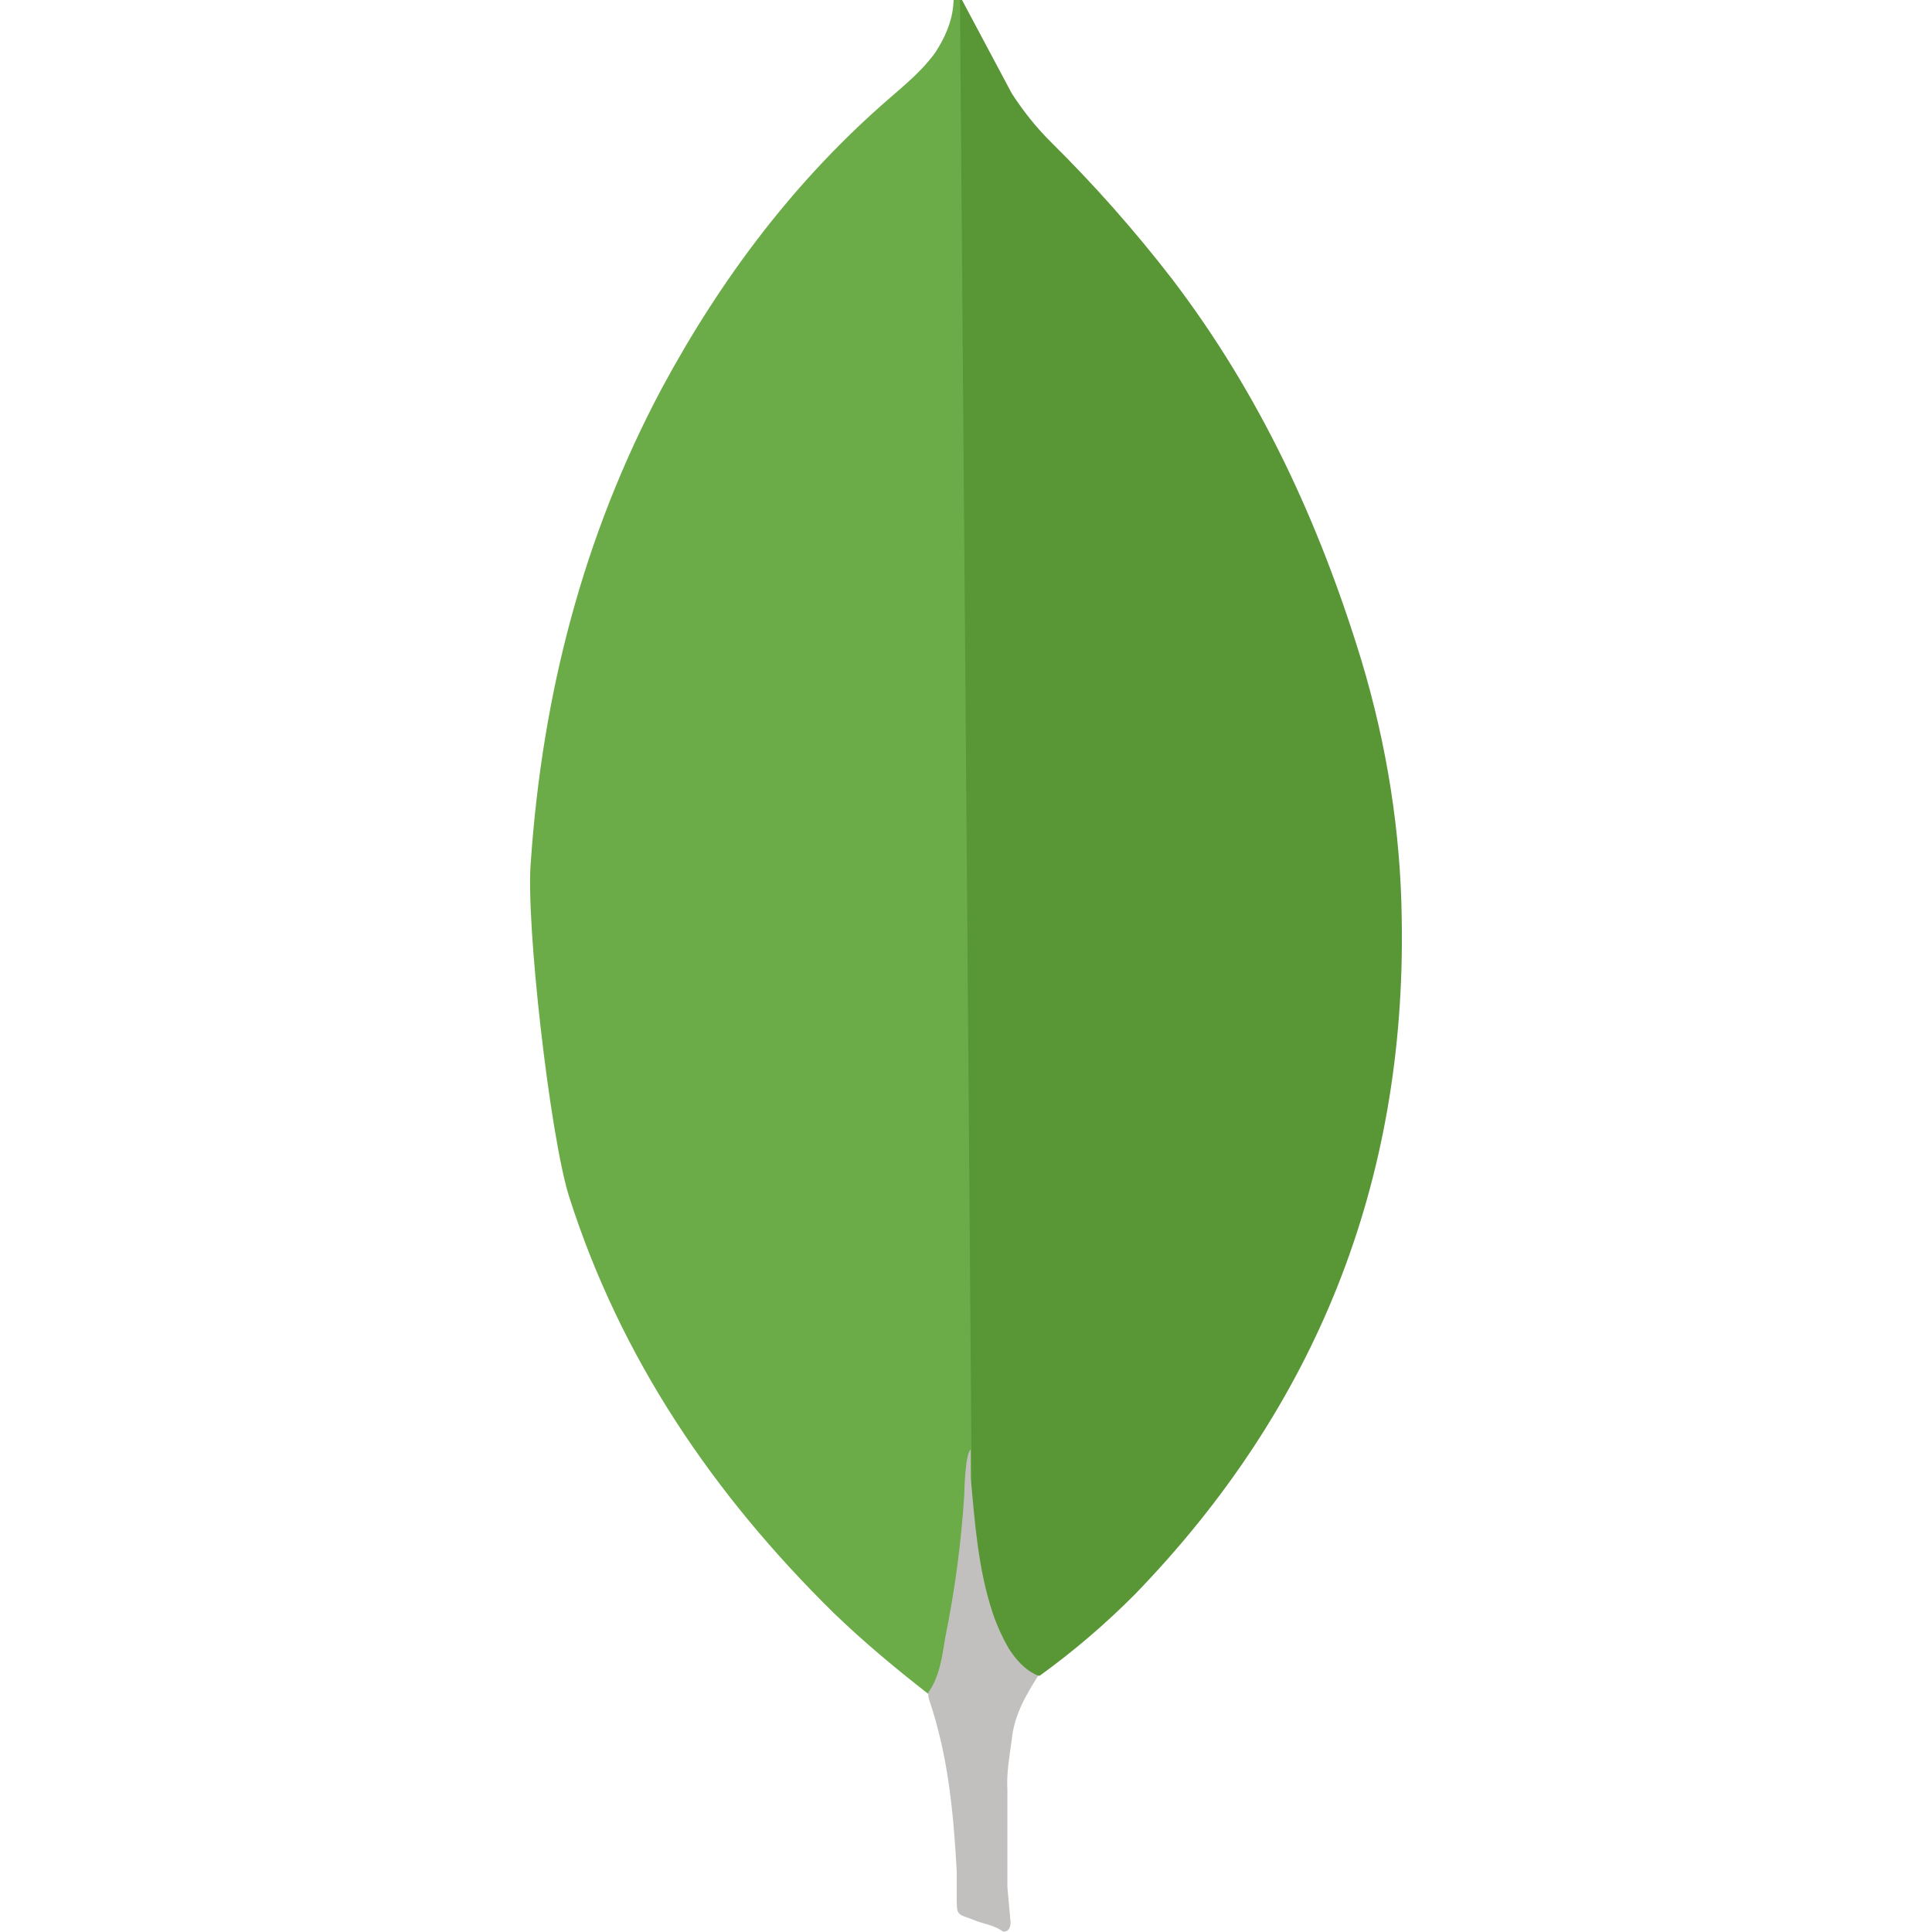 <?xml version="1.0" encoding="UTF-8"?><svg id="Layer_1" xmlns="http://www.w3.org/2000/svg" viewBox="0 0 512 512"><defs><style>.cls-1{fill:#c2bfbf;}.cls-2{fill:#6cac48;}.cls-3{fill:#599636;}</style></defs><path class="cls-3" d="M254.39-1.04l13.73,25.78c3.09,4.76,6.43,8.97,10.37,12.89,11.54,11.4,22.3,23.57,32.21,36.42,23.26,30.54,38.94,64.45,50.14,101.12,6.72,22.4,10.37,45.39,10.64,68.63,1.13,69.48-22.69,129.14-70.72,178.72-7.81,7.86-16.25,15.08-25.23,21.57-4.76,0-7.01-3.65-8.97-7.01-3.57-6.23-5.95-13.07-7.01-20.17-1.69-8.41-2.8-16.81-2.25-25.49v-3.92c-.39-.84-4.58-386.56-2.91-388.54h0Z"/><path class="cls-2" d="M254.39-1.89c-.56-1.13-1.13-.27-1.69,.27,.27,5.63-1.69,10.64-4.76,15.43-3.38,4.76-7.84,8.41-12.33,12.33-24.91,21.57-44.52,47.62-60.22,76.76-20.89,39.22-31.66,81.24-34.72,125.49-1.4,15.96,5.05,72.28,10.08,88.52,13.73,43.14,38.38,79.28,70.31,110.66,7.84,7.55,16.23,14.56,24.91,21.3,2.52,0,2.8-2.25,3.38-3.92,1.11-3.58,1.95-7.23,2.52-10.93l5.63-42.01L254.39-1.89Z"/><path class="cls-1" d="M268.12,461.16c.56-6.43,3.65-11.76,7.01-17.08-3.38-1.4-5.88-4.18-7.84-7.28-1.69-2.94-3.09-6.03-4.18-9.24-3.92-11.76-4.76-24.11-5.88-36.13v-7.28c-1.4,1.13-1.69,10.64-1.69,12.05-.82,12.71-2.5,25.34-5.05,37.82-.84,5.05-1.4,10.08-4.5,14.56,0,.56,0,1.13,.27,1.96,5.05,14.85,6.43,29.97,7.28,45.39v5.63c0,6.72-.27,5.3,5.3,7.55,2.25,.84,4.76,1.13,7.01,2.8,1.69,0,1.96-1.4,1.96-2.52l-.84-9.24v-25.78c-.27-4.5,.56-8.97,1.13-13.18l.02-.02Z"/></svg>